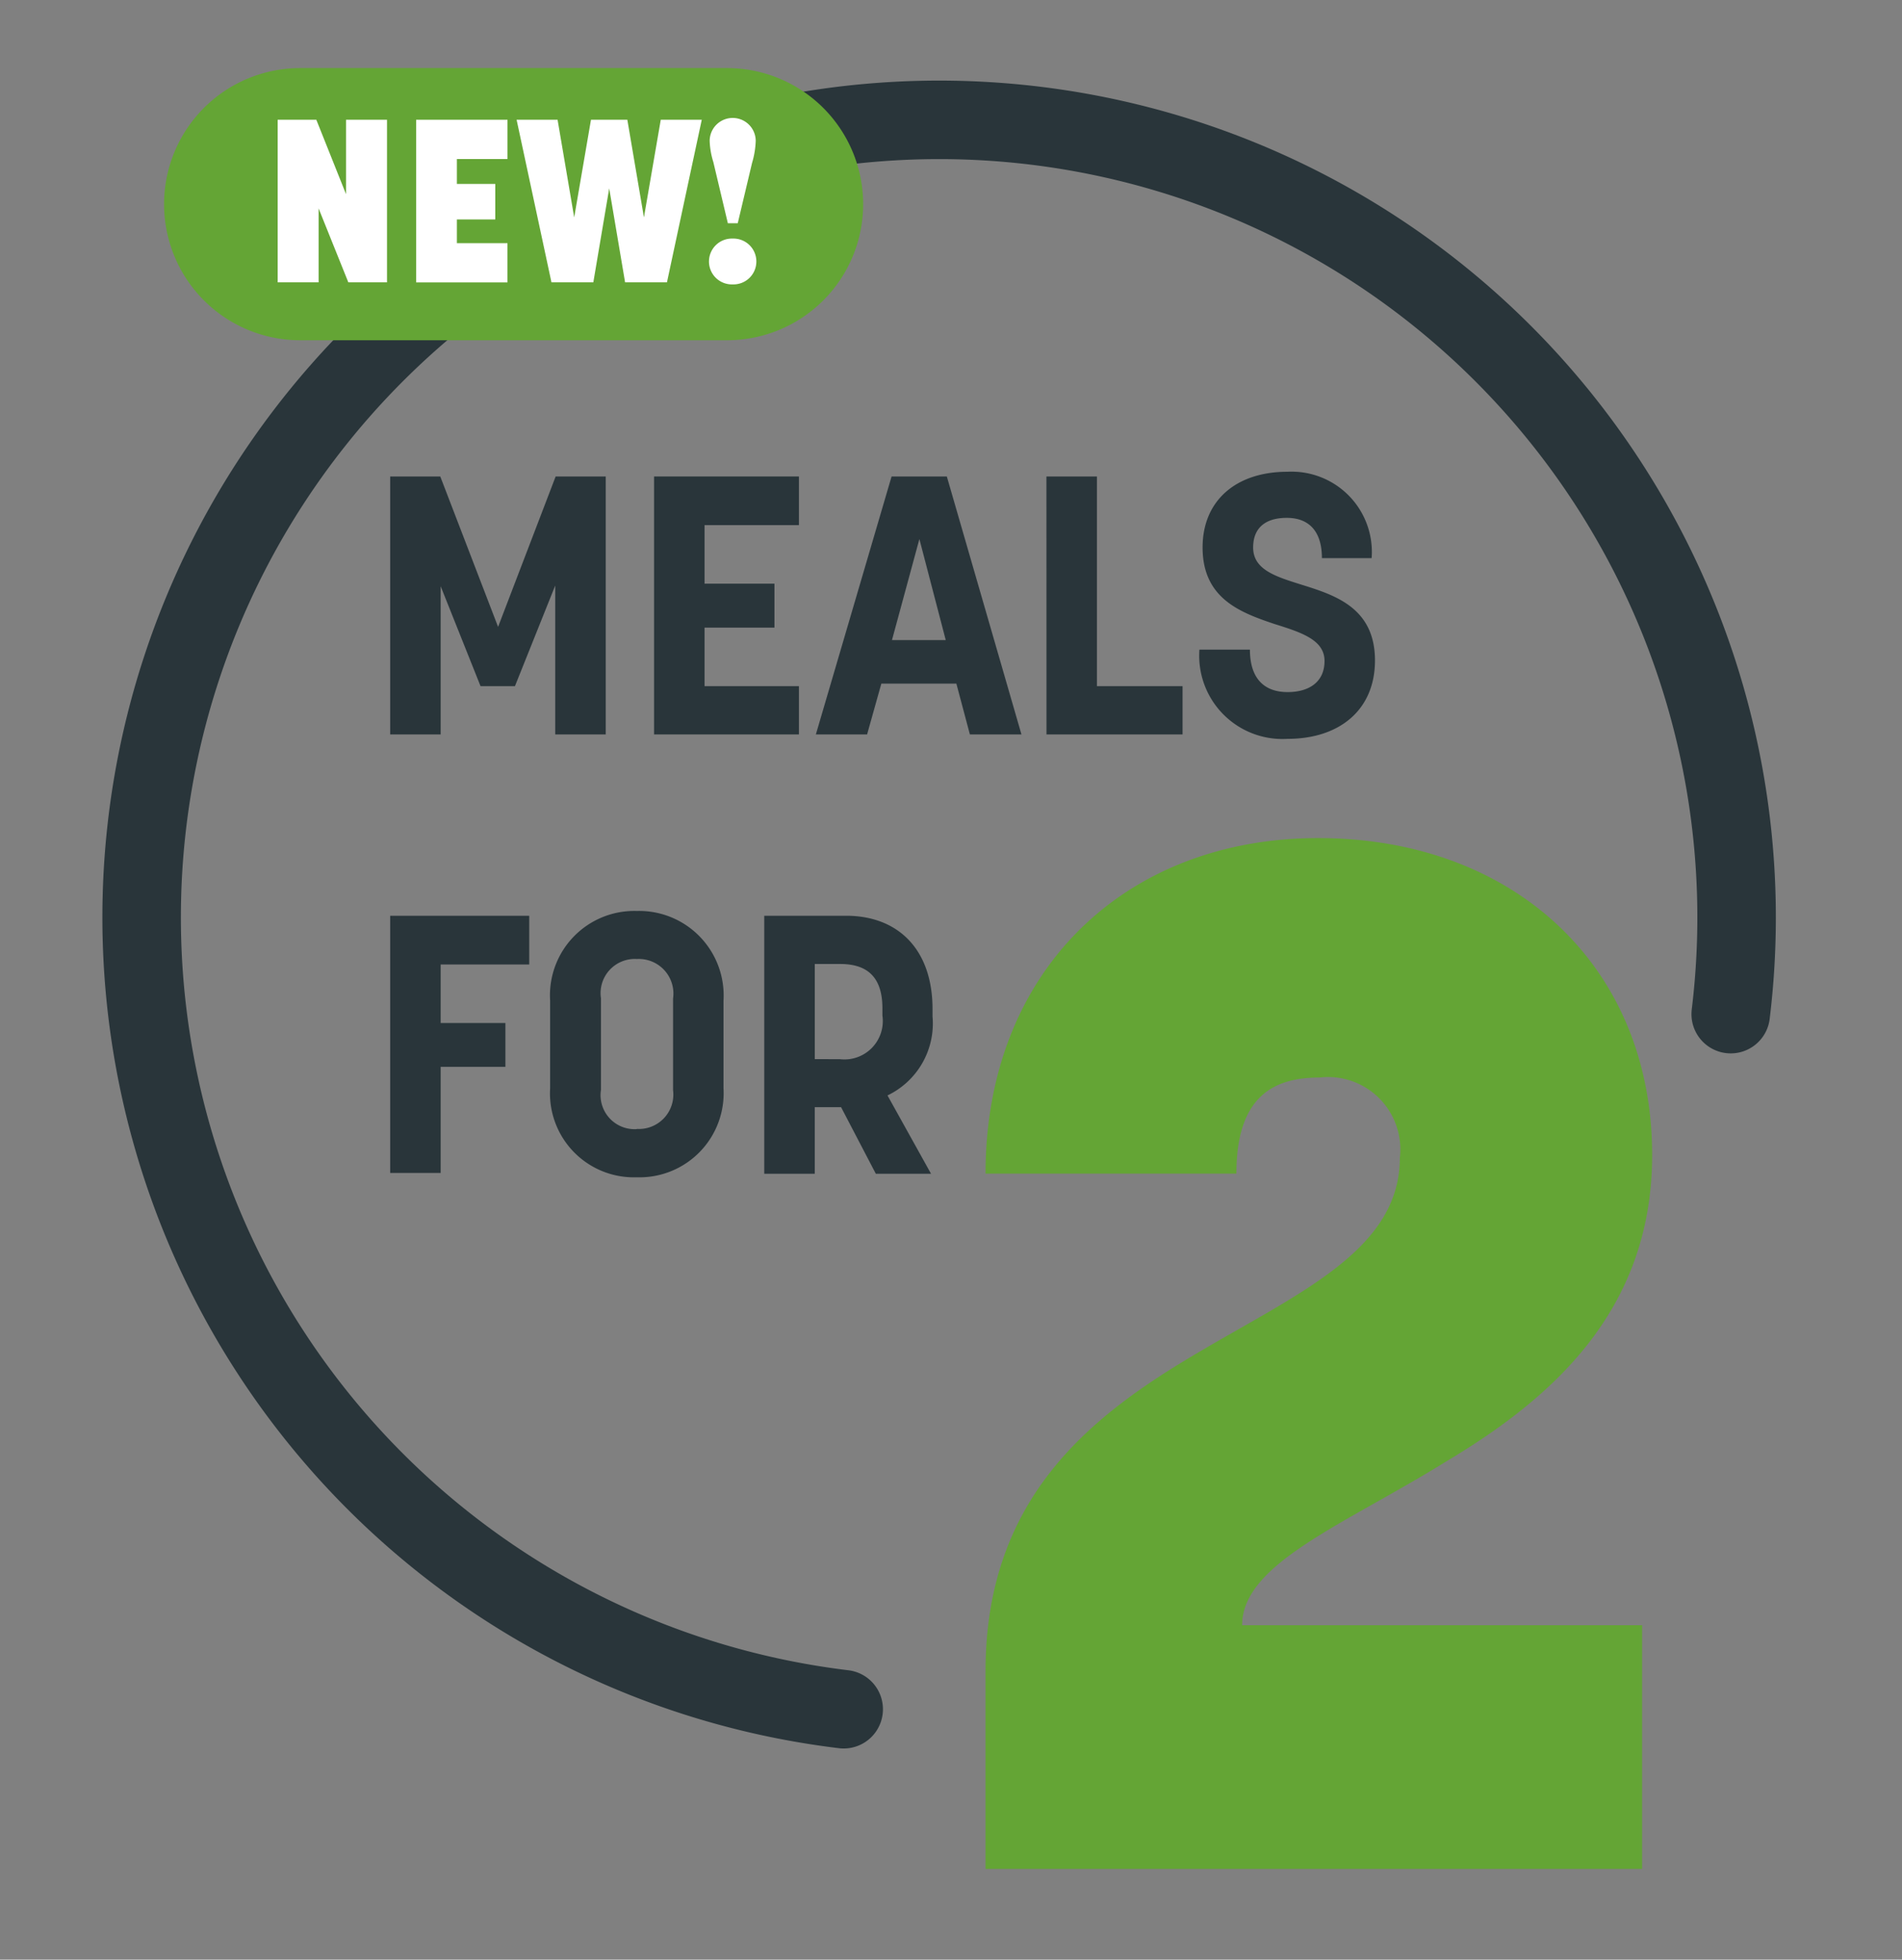 <svg xmlns="http://www.w3.org/2000/svg" xmlns:xlink="http://www.w3.org/1999/xlink" width="72.688" height="74.884" viewBox="0 0 72.688 74.884"><rect x="0" y="0" width="72.688" height="74.884" fill="#808080" stroke="none"/><defs><clipPath id="a"><rect width="72.688" height="74.884" fill="none"/></clipPath></defs><g transform="translate(0)"><g transform="translate(0 0)" clip-path="url(#a)"><path d="M37.931,46c3.89-2.3,7.725-3.945,7.725-7.45a2.764,2.764,0,0,0-3.069-3.069c-1.752,0-3.177.712-3.177,3.671H29.823c0-7.725,5.315-12.821,12.71-12.821,7.506,0,12.766,4.931,12.766,12.108,0,6.027-3.945,9.369-7.891,11.725-3.889,2.41-7.779,3.89-7.779,6.246H54.915v9.313H29.823v-7.56c0-6.685,4.109-9.807,8.108-12.163" transform="translate(7.841 5.695)" fill="#64a535"/><path d="M9.462,13.965h1.915l2.209,5.747,2.2-5.747H17.7v9.857h-1.93v-5.69L14.23,21.978H12.916L11.392,18.16v5.662H9.462Z" transform="translate(5.449 4.243)" fill="#29353a"/><path d="M18.487,13.965h5.537v1.859H20.417v2.237h2.671V19.74H20.417v2.237h3.607v1.845H18.487Z" transform="translate(6.509 4.243)" fill="#29353a"/><path d="M26.914,13.966h2.112l2.852,9.857H29.907l-.517-1.943H26.523l-.545,1.943H24.02Zm2.07,6.25-1.007-3.86-1.048,3.86Z" transform="translate(7.159 4.243)" fill="#29353a"/><path d="M31.906,13.965h1.93v8.012h3.272v1.845h-5.2Z" transform="translate(8.085 4.243)" fill="#29353a"/><path d="M37.138,20.6h1.93c0,1.147.587,1.623,1.439,1.623.811,0,1.412-.378,1.412-1.189S41.026,19.941,40,19.619c-1.286-.434-2.741-.964-2.741-2.922,0-1.8,1.287-2.894,3.244-2.894a3.069,3.069,0,0,1,3.216,3.3h-1.9c0-1.048-.516-1.538-1.342-1.538s-1.286.391-1.286,1.132c0,.839.839,1.105,1.818,1.412,1.3.406,2.838.881,2.838,2.908,0,1.874-1.342,2.993-3.342,2.993A3.182,3.182,0,0,1,37.138,20.6" transform="translate(8.7 4.224)" fill="#29353a"/><path d="M9.462,28.986h5.314v1.861H11.392v2.237h2.474V34.76H11.392v4.055H9.462Z" transform="translate(5.449 6.008)" fill="#29353a"/><path d="M14.933,35.6V32.249a3.224,3.224,0,0,1,3.313-3.426,3.231,3.231,0,0,1,3.313,3.426V35.6A3.216,3.216,0,0,1,18.246,39a3.208,3.208,0,0,1-3.313-3.4m3.313,1.552a1.316,1.316,0,0,0,1.385-1.483v-3.5a1.322,1.322,0,0,0-1.385-1.51,1.306,1.306,0,0,0-1.37,1.5v3.5a1.3,1.3,0,0,0,1.37,1.5" transform="translate(6.091 5.988)" fill="#29353a"/><path d="M22.255,28.986h3.131c1.972,0,3.3,1.273,3.3,3.566v.279a3.048,3.048,0,0,1-1.721,3.021l1.664,2.993H26.519L25.191,36.3H24.185v2.546h-1.93Zm2.894,5.481A1.467,1.467,0,0,0,26.771,32.8v-.279c0-1.357-.755-1.692-1.621-1.692h-.964v3.635Z" transform="translate(6.952 6.008)" fill="#29353a"/><path d="M61.687,35.938A30.477,30.477,0,1,0,27.788,62.5" transform="translate(4.455 2.815)" fill="none" stroke="#29353a" stroke-linecap="round" stroke-miterlimit="10" stroke-width="3"/><path d="M23.247,10.4H6.93A5.2,5.2,0,0,1,6.93,0H23.247a5.2,5.2,0,1,1,0,10.4" transform="translate(4.54 2.602)" fill="#64a535"/><path d="M5.614,1.767H7.092L8.227,4.609V1.767H9.793V7.979H8.315L7.179,5.154V7.979H5.614Z" transform="translate(4.997 2.81)" fill="#fff"/><path d="M10.35,1.767h3.492v1.5H11.907v.951h1.468V5.576H11.907v.906h1.934v1.5H10.35Z" transform="translate(5.553 2.81)" fill="#fff"/><path d="M13.786,1.767h1.566l.635,3.73.641-3.73h1.39l.634,3.73.643-3.73h1.567L19.532,7.979h-1.6l-.607-3.59-.607,3.59h-1.6Z" transform="translate(5.957 2.81)" fill="#fff"/><path d="M20.389,2.583a.88.88,0,0,1,1.76,0,3.315,3.315,0,0,1-.141.844l-.546,2.3h-.378L20.53,3.392a3.061,3.061,0,0,1-.141-.809m.879,3.73a.876.876,0,1,1,0,1.751.876.876,0,1,1,0-1.751" transform="translate(6.732 2.804)" fill="#fff"/></g></g></svg>